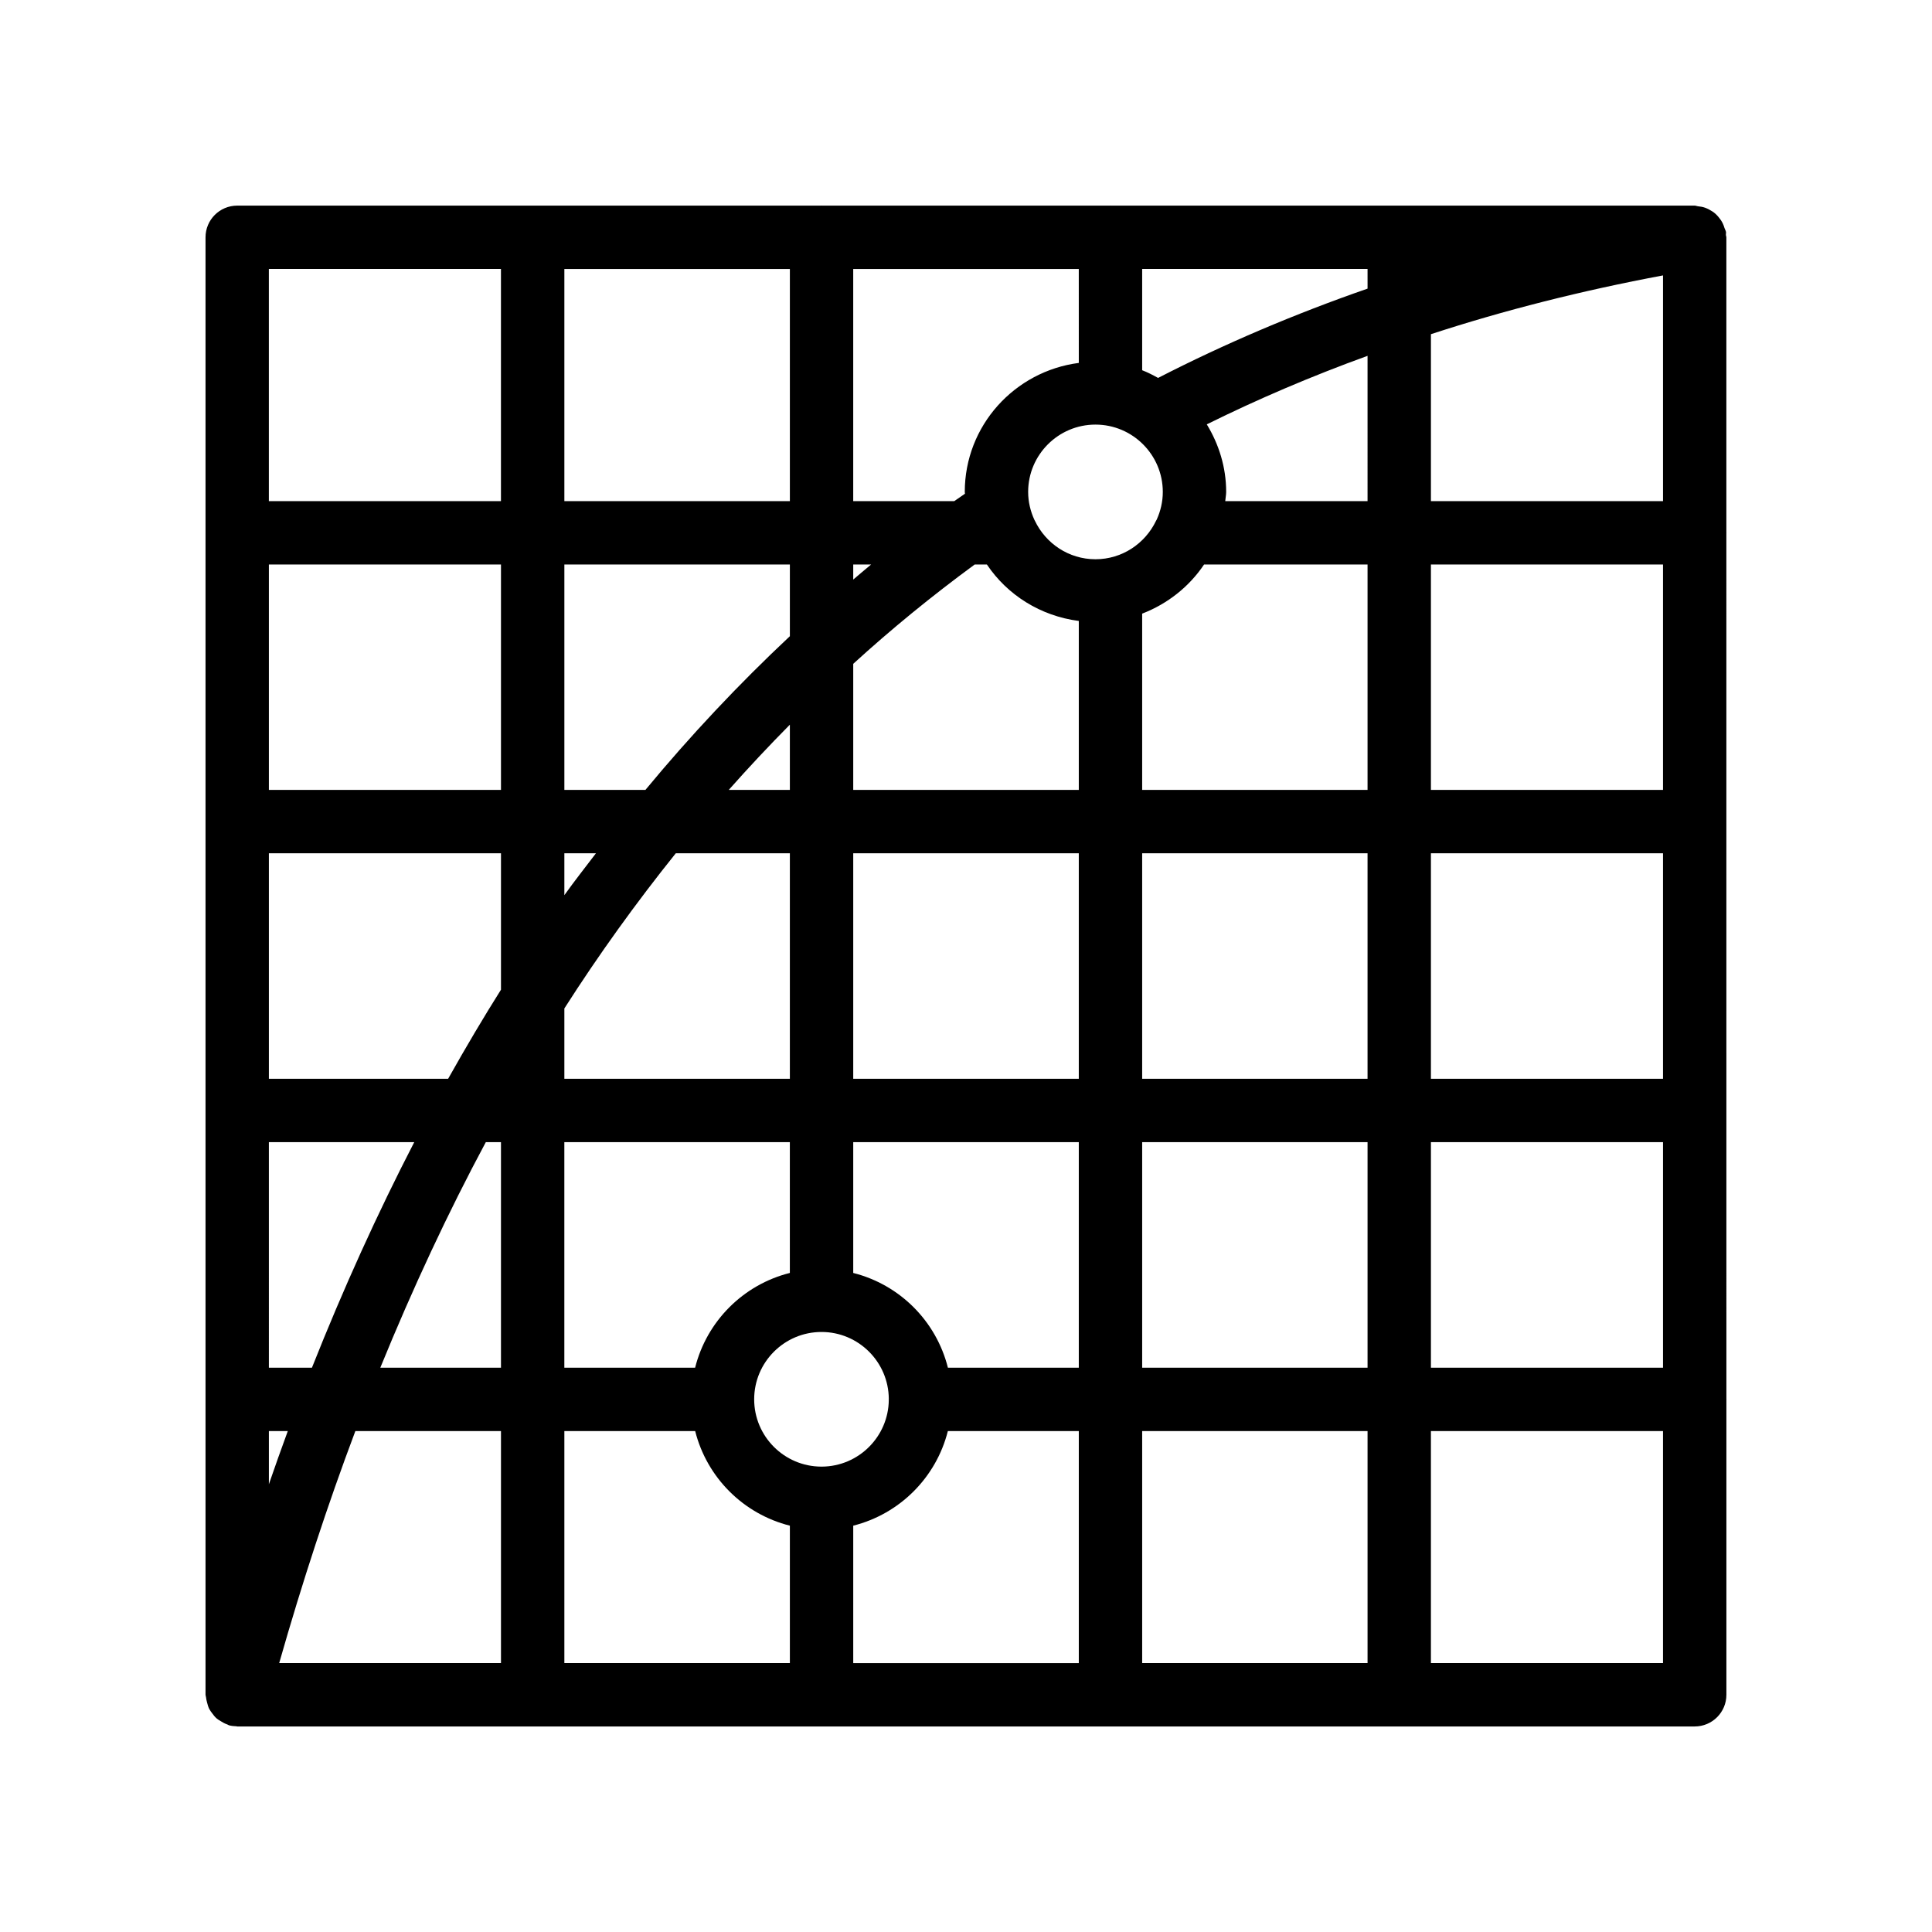 <?xml version="1.0" encoding="UTF-8"?>
<!-- Uploaded to: ICON Repo, www.svgrepo.com, Generator: ICON Repo Mixer Tools -->
<svg fill="#000000" width="800px" height="800px" version="1.1" viewBox="144 144 512 512" xmlns="http://www.w3.org/2000/svg">
 <path d="m198.88 595.2c0.152 0.594 0.305 1.164 0.578 1.699 0.203 0.398 0.473 0.73 0.734 1.09 0.375 0.516 0.742 1 1.223 1.414 0.324 0.285 0.699 0.488 1.07 0.719 0.559 0.352 1.113 0.664 1.75 0.875 0.16 0.055 0.277 0.176 0.445 0.223 0.652 0.176 1.305 0.242 1.953 0.262 0.082 0.004 0.148 0.047 0.23 0.047h386.25c4.641 0 8.398-3.758 8.398-8.398v-78.195c0-0.027 0.016-0.055 0.016-0.082 0-0.027-0.016-0.055-0.016-0.082l-0.008-229.48c0-0.027 0.016-0.055 0.016-0.082 0-0.027-0.016-0.055-0.016-0.082v-78.242c0-0.219-0.109-0.402-0.125-0.613-0.02-0.27 0.07-0.523 0.027-0.797-0.066-0.383-0.285-0.684-0.395-1.043-0.141-0.457-0.285-0.891-0.5-1.312-0.297-0.59-0.656-1.098-1.074-1.594-0.262-0.309-0.516-0.598-0.816-0.867-0.508-0.449-1.055-0.801-1.656-1.117-0.359-0.188-0.703-0.359-1.09-0.496-0.625-0.219-1.262-0.328-1.938-0.391-0.285-0.031-0.535-0.168-0.828-0.168h-154.74c-0.027 0-0.055-0.016-0.082-0.016-0.027 0-0.055 0.016-0.082 0.016h-76.41c-0.027 0-0.055-0.016-0.082-0.016s-0.055 0.016-0.082 0.016h-154.77c-4.641 0-8.398 3.758-8.398 8.398v386.25c0 0.219 0.109 0.406 0.125 0.621 0.039 0.504 0.168 0.965 0.293 1.445zm16.375-148.52h38.527c-9.707 18.785-18.793 38.801-27.117 59.777h-11.41zm291.16-169.87h-37.715c0.059-0.82 0.246-1.605 0.246-2.445 0-6.574-1.945-12.664-5.137-17.906 13.609-6.738 27.848-12.809 42.605-18.156zm-111.21 229.65c-3.094-12.34-12.758-22.012-25.09-25.113v-34.664h59.777v59.777zm-33.438 26.211c-0.02 0-0.031-0.012-0.051-0.012s-0.035 0.012-0.059 0.012c-9.816-0.027-17.793-8.016-17.793-17.84 0-9.84 8.004-17.844 17.844-17.844 9.801 0 17.766 7.941 17.832 17.723 0 0.051-0.027 0.094-0.027 0.145 0 0.047 0.023 0.082 0.027 0.129-0.09 9.75-8.012 17.652-17.773 17.688zm-33.555-26.211h-34.656v-59.777h59.762v34.66c-12.34 3.098-22.012 12.773-25.105 25.117zm-51.449-59.777v59.777h-31.98c8.602-21.09 17.969-41.141 27.961-59.777zm93.352-16.793v-59.758h59.777v59.758zm76.57-59.758h59.73v59.758h-59.73zm76.523 0h61.508v59.758h-61.508zm0-16.793v-59.734h61.508v59.734zm-16.793 0h-59.73v-46.719c6.711-2.586 12.449-7.121 16.402-13.016h43.328zm-72.105-96.816c9.84 0 17.844 8.004 17.844 17.844 0 2.606-0.59 5.062-1.598 7.297-0.062 0.133-0.152 0.242-0.207 0.379-2.879 5.988-8.957 10.164-16.039 10.164-7.102 0-13.191-4.195-16.062-10.215-0.031-0.074-0.082-0.137-0.113-0.211-1.043-2.266-1.664-4.766-1.664-7.422 0-9.832 8-17.836 17.84-17.836zm-28.773 37.082c5.438 8.105 14.238 13.645 24.355 14.953v44.781h-59.777v-33.418c10.059-9.176 20.652-17.844 32.18-26.316zm-35.422 3.988v-3.988h4.734c-1.609 1.316-3.16 2.66-4.734 3.988zm-16.793 55.746h-16.199c5.231-5.91 10.641-11.672 16.199-17.293zm0 16.793v59.758h-59.762v-18.641c9.109-14.266 19.031-28.039 29.527-41.117zm-59.762 11.098v-11.098h8.371c-2.805 3.695-5.668 7.312-8.371 11.098zm-16.797 25.051c-4.535 7.191-9.156 14.98-14.008 23.609h-47.5v-59.758h61.508zm0 116.97v61.484h-58.777c6.094-21.395 12.855-42.008 20.184-61.484zm16.797 0h34.668c3.106 12.32 12.766 21.973 25.094 25.07v36.414h-59.762zm76.555 25.066c12.316-3.098 21.969-12.75 25.074-25.062h34.703v61.484h-59.777zm76.57-25.066h59.73v61.484h-59.73zm0-16.793v-59.777h59.73v59.777zm76.523-59.777h61.508v59.777h-61.508zm61.508-169.87h-61.508v-44.246c19.379-6.34 39.996-11.551 61.508-15.578zm-78.301-56.32c-19.336 6.715-37.957 14.645-55.512 23.664-1.367-0.754-2.746-1.473-4.219-2.039v-26.84h59.73zm-76.523 19.688c-16.996 2.199-30.219 16.605-30.219 34.191 0 0.164 0.047 0.312 0.047 0.477-0.949 0.656-1.895 1.301-2.84 1.965h-26.77v-61.531h59.777zm-76.57 36.633h-59.762v-61.531h59.762zm0 16.793v18.996c-13.602 12.75-26.445 26.426-38.281 40.734h-21.48v-59.734zm-76.559 59.734h-61.508v-59.734h61.508zm-61.508 169.91h5.012c-1.703 4.644-3.371 9.336-5.012 14.09zm307.95 61.484v-61.484h61.508v61.484zm-246.45-369.46v61.531l-61.508 0.004v-61.531z"/>
</svg>
